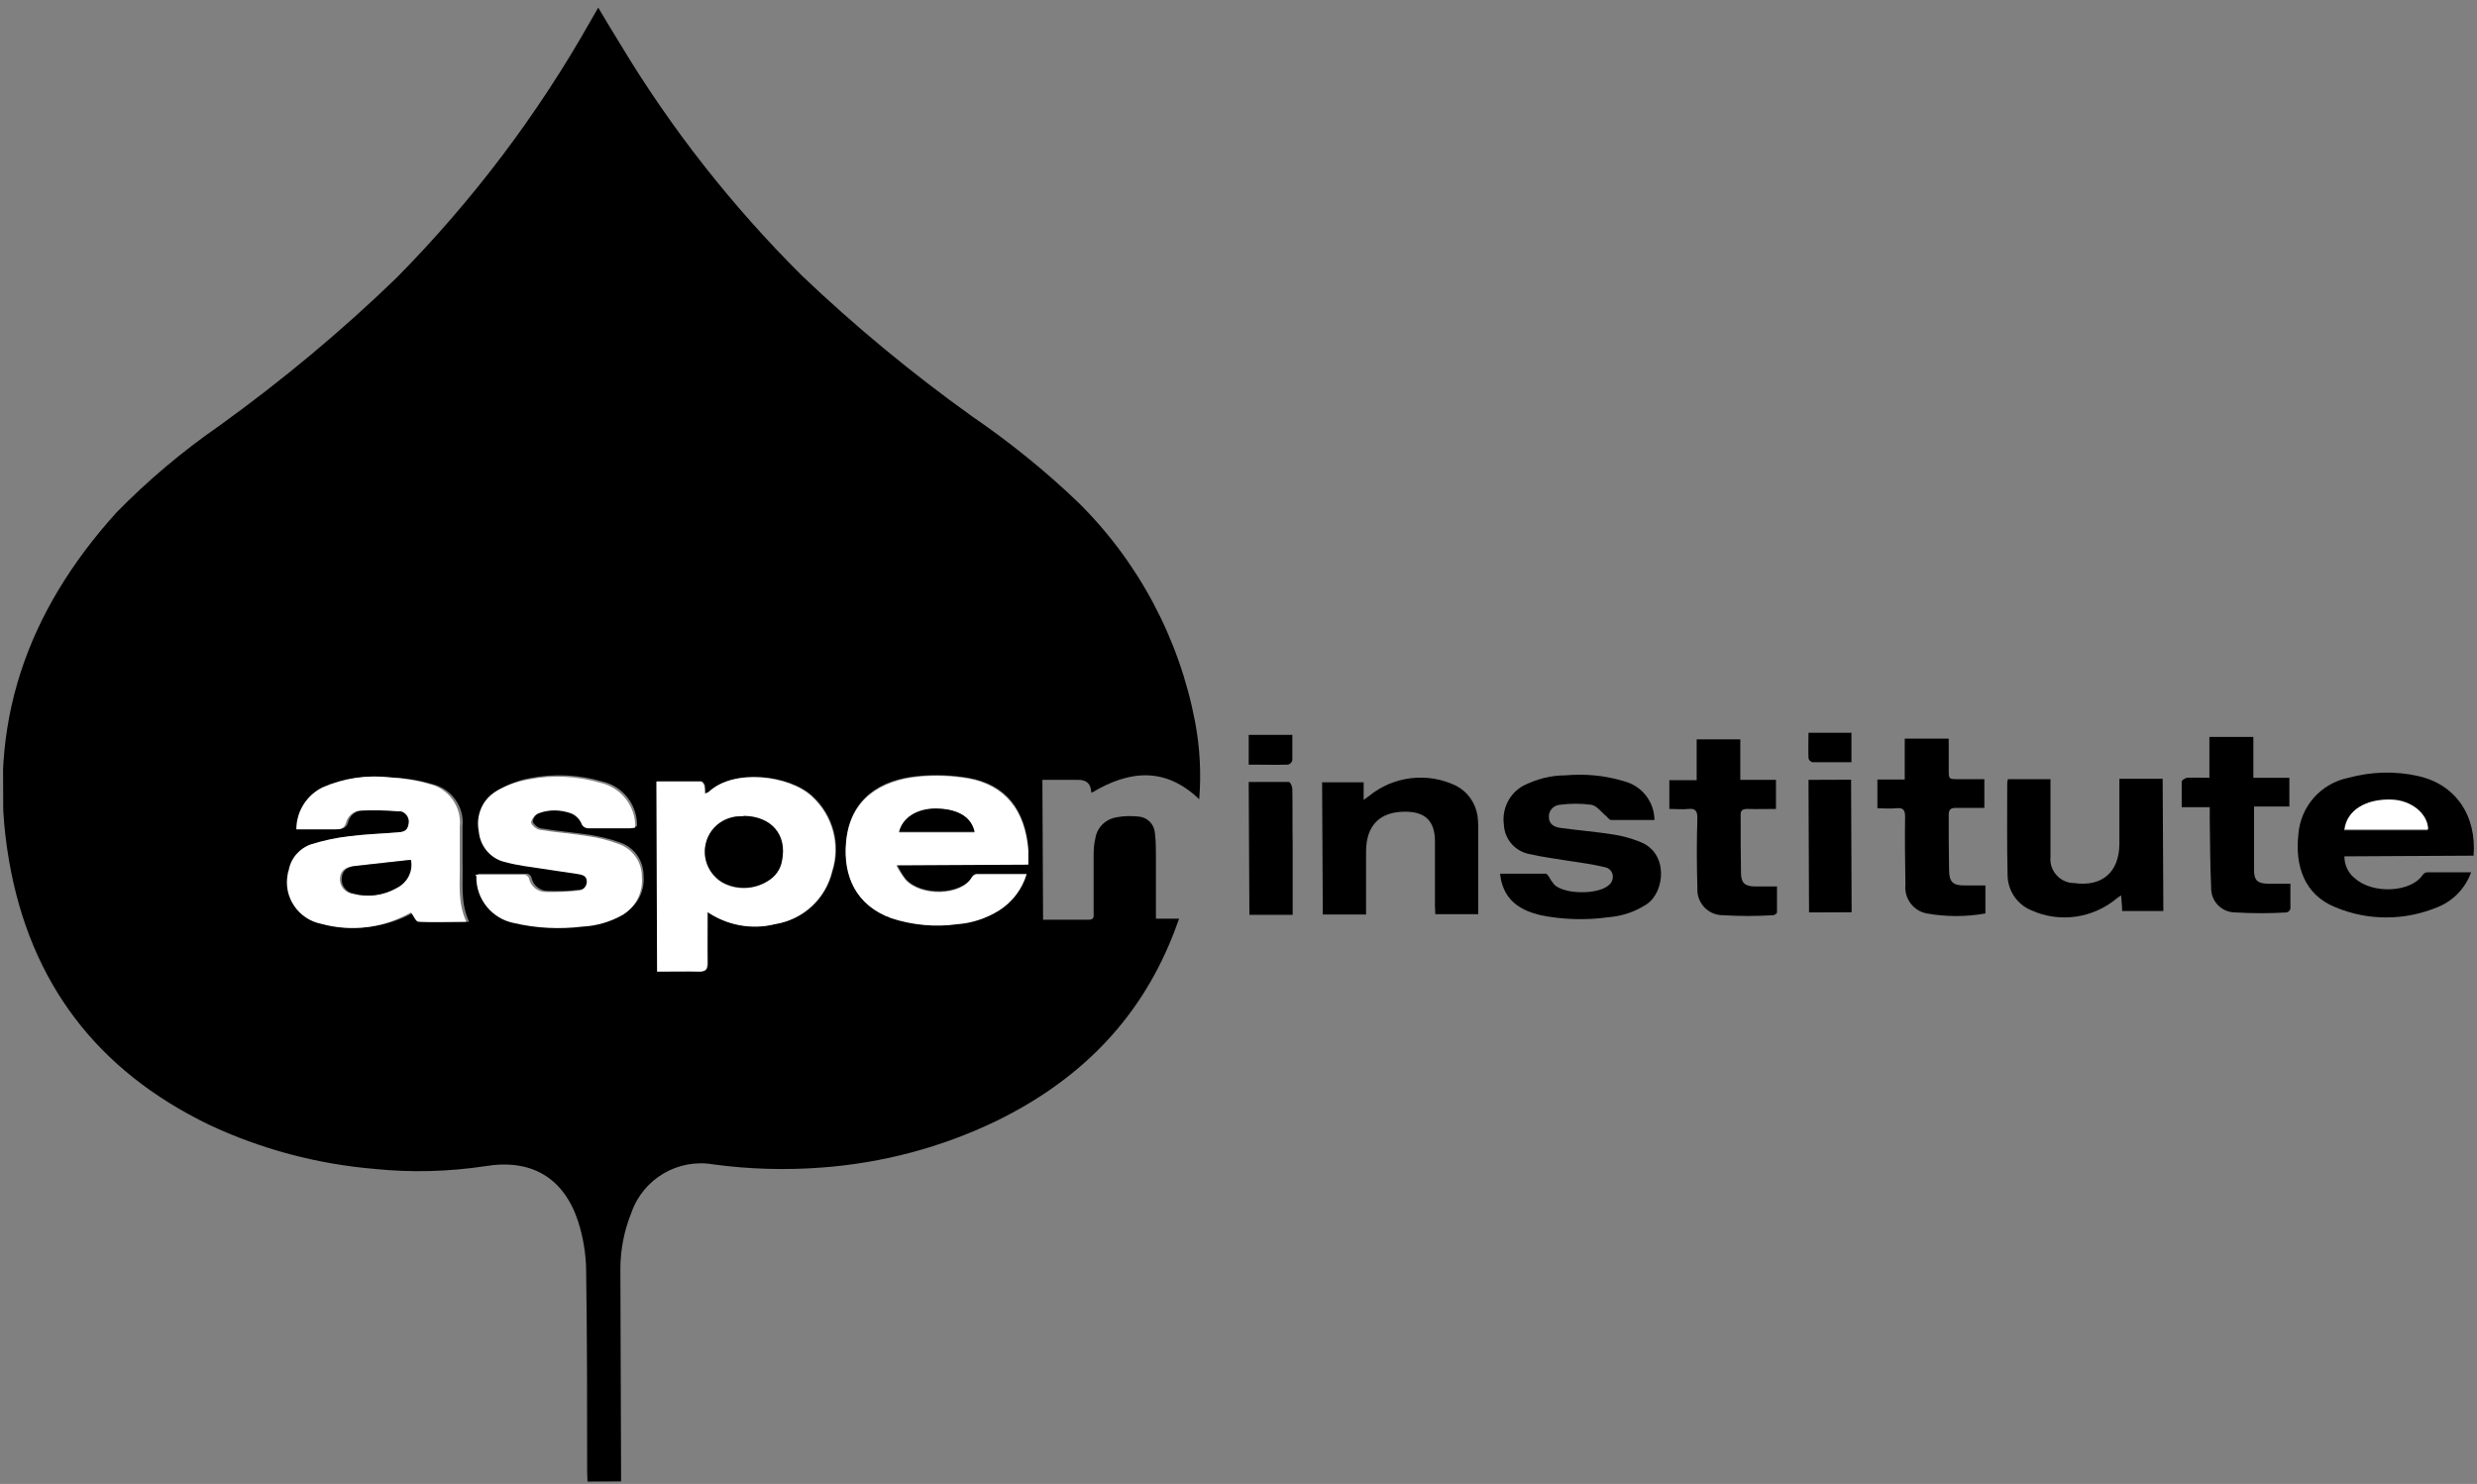 <?xml version="1.0" encoding="UTF-8"?>
<svg id="Layer_2" data-name="Layer 2" xmlns="http://www.w3.org/2000/svg" xmlns:xlink="http://www.w3.org/1999/xlink" viewBox="0 0 71.55 42.87">
  <rect x="0" y="0" width="71.55" height="42.87" fill="#808080" stroke="none"/>
  <defs>
    <style>
      .cls-1 {
        fill: none;
      }

      .cls-2 {
        clip-path: url(#clippath);
      }

      .cls-3 {
        fill: #fff;
      }
    </style>
    <clipPath id="clippath">
      <rect class="cls-1" x=".09" y=".14" width="71.38" height="42.59" transform="translate(-.09 .14) rotate(-.23)"/>
    </clipPath>
  </defs>
  <g id="Layer_1-2" data-name="Layer 1">
    <g class="cls-2">
      <g id="Group_12797" data-name="Group 12797">
        <path id="Path_169717" data-name="Path 169717" d="M30.15,26.57h1.31c.16,0,.13-.12,.13-.21,0-.55,0-1.1,0-1.65,0-.16,.01-.33,.05-.49,.05-.32,.3-.56,.62-.61,.21-.04,.42-.04,.63-.02,.25,.02,.45,.22,.47,.47,.03,.24,.03,.48,.03,.72,0,.58,0,1.16,0,1.76h.67c-.08,.2-.13,.37-.2,.53-.98,2.45-2.73,4.17-5.09,5.32-1.58,.76-3.28,1.21-5.03,1.34-1.04,.08-2.09,.05-3.13-.09-1.02-.18-2.03,.41-2.37,1.39-.21,.52-.32,1.07-.32,1.63l.02,5.87v.28s-.97,0-.97,0c0-.1-.01-.19-.01-.28,0-1.96,0-3.91-.03-5.87-.01-.47-.09-.93-.23-1.37-.41-1.26-1.35-1.82-2.68-1.6-1.06,.16-2.13,.19-3.2,.08-1.66-.14-3.28-.57-4.79-1.28-3.22-1.56-5.16-4.09-5.77-7.63-.67-3.89,.51-7.19,3.11-10.06,.91-.93,1.91-1.77,2.98-2.51,1.8-1.3,3.51-2.72,5.11-4.27,2.18-2.21,4.06-4.69,5.59-7.4,.07-.12,.14-.24,.23-.4,.22,.37,.43,.72,.64,1.06,1.46,2.43,3.22,4.67,5.24,6.68,1.54,1.47,3.19,2.83,4.92,4.07,1.08,.74,2.1,1.56,3.05,2.47,1.75,1.72,2.93,3.94,3.39,6.35,.14,.74,.18,1.49,.12,2.24-.98-.94-2.02-.84-3.1-.19,0,0-.02-.01-.02-.03q-.02-.35-.39-.34h-1.02s.02,4.05,.02,4.05Zm-9.71-.24c.57,.4,1.28,.53,1.96,.36,.81-.12,1.46-.72,1.65-1.52,.25-.77,.02-1.62-.58-2.17-.65-.61-2.26-.81-2.98-.13-.03,.02-.07,.04-.11,.05,0-.08,0-.16-.02-.24-.01-.04-.07-.11-.1-.11-.43,0-.85,0-1.28,0l.02,5.49c.42,0,.82-.01,1.22,0,.19,0,.23-.07,.23-.24-.01-.48,0-.96,0-1.5m9.26-1.35c0-.16,0-.29,0-.42-.09-1.16-.66-1.89-1.74-2.08-.48-.08-.97-.1-1.46-.05-1.06,.1-1.96,.63-2.07,1.9-.08,.96,.29,1.82,1.32,2.19,.62,.2,1.27,.26,1.91,.17,.42-.03,.83-.17,1.19-.39,.39-.24,.67-.62,.8-1.05-.5,0-.97,0-1.44,0-.06,0-.11,.04-.14,.09-.29,.52-1.47,.57-1.92,.06-.1-.13-.18-.27-.25-.41l3.8-.02Zm-21.13-1.02c.41,0,.79,0,1.18,0,.14,0,.24-.03,.29-.18,.04-.19,.2-.34,.4-.36,.37-.02,.75,0,1.12,.02,.17,0,.3,.14,.3,.31,0,.02,0,.05,0,.07-.03,.21-.19,.22-.35,.24-.46,.03-.92,.05-1.37,.11-.37,.04-.74,.12-1.09,.23-.34,.11-.59,.4-.65,.75-.19,.65,.18,1.33,.83,1.52,.04,.01,.08,.02,.12,.03,.87,.23,1.8,.11,2.59-.33,.07,.1,.14,.27,.22,.27,.45,.02,.9,0,1.38,0-.26-.56-.17-1.12-.19-1.67,0-.36,0-.72,0-1.08,.06-.57-.32-1.1-.88-1.23-.37-.11-.76-.17-1.15-.19-.66-.08-1.33,.02-1.94,.29-.46,.23-.75,.7-.75,1.21m5.17,1.3c-.02,.66,.45,1.24,1.1,1.36,.65,.15,1.31,.19,1.97,.1,.41-.02,.8-.14,1.16-.34,.38-.22,.59-.65,.55-1.08,0-.45-.28-.84-.71-.97-.27-.1-.55-.16-.83-.21-.47-.07-.96-.11-1.43-.19-.09-.01-.24-.15-.23-.21,.03-.12,.1-.21,.21-.26,.31-.11,.64-.11,.95,0,.13,.06,.23,.16,.29,.28,.03,.1,.13,.17,.23,.15,.39,0,.78,0,1.17,0,.06,0,.11-.01,.16-.02,.02-.61-.4-1.15-.99-1.29-.68-.2-1.4-.24-2.1-.1-.34,.06-.66,.19-.95,.36-.38,.25-.56,.7-.47,1.14,.04,.44,.36,.79,.78,.89,.17,.05,.35,.09,.53,.11,.51,.08,1.03,.15,1.54,.23,.12,.02,.26,.05,.27,.22,0,.14-.1,.26-.24,.27,0,0,0,0,0,0-.31,.04-.62,.05-.94,.04-.24,0-.44-.17-.48-.4-.02-.05-.07-.09-.12-.1-.47,0-.95,0-1.43,0"/>
        <path id="Path_169718" data-name="Path 169718" d="M71.46,24.72l-3.74,.02c0,.25,.11,.49,.31,.64,.52,.46,1.61,.4,1.95-.1,.03-.05,.09-.08,.14-.08,.41,0,.82,0,1.26,0-.16,.45-.51,.82-.95,1-.95,.4-2.02,.41-2.97,.01-.9-.36-1.17-1.2-1.07-2.1,.06-.81,.65-1.48,1.45-1.64,.66-.18,1.35-.2,2.01-.05,1.08,.24,1.7,1.14,1.6,2.32m-1.33-.76c0-.45-.48-.83-1.05-.86-.75-.03-1.3,.31-1.36,.87h2.41Z"/>
        <path id="Path_169719" data-name="Path 169719" d="M47.79,23.69c-.43,0-.84,0-1.25,0-.05,0-.1-.07-.14-.11-.14-.11-.27-.3-.43-.33-.3-.04-.61-.04-.91,0-.18,.01-.33,.17-.32,.35,0,.22,.17,.3,.35,.32,.51,.07,1.02,.11,1.52,.19,.26,.04,.51,.11,.76,.21,.84,.32,.72,1.45,.2,1.8-.33,.22-.72,.35-1.12,.38-.65,.09-1.31,.07-1.95-.06-.54-.13-.98-.38-1.13-.97-.02-.06-.02-.13-.04-.23,.45,0,.88,0,1.32,0,.03,0,.07,.06,.1,.1,.04,.08,.09,.15,.15,.22,.29,.28,1.25,.29,1.56,.02,.13-.09,.17-.28,.08-.41-.05-.07-.12-.11-.2-.12-.36-.09-.72-.13-1.09-.19-.35-.06-.7-.1-1.04-.18-.43-.07-.75-.42-.77-.86-.06-.45,.16-.9,.56-1.12,.38-.19,.79-.3,1.21-.3,.57-.05,1.15,0,1.7,.17,.51,.13,.87,.58,.88,1.11"/>
        <path id="Path_169720" data-name="Path 169720" d="M57.99,22.51h1.24s0,.25,0,.25c0,.66,0,1.32,0,1.99-.04,.38,.24,.72,.62,.76,.02,0,.03,0,.05,0,.81,.12,1.31-.3,1.32-1.12,0-.54,0-1.08,0-1.63v-.26s1.25,0,1.25,0l.02,3.82h-1.19c0-.14-.02-.28-.03-.45-.04,.02-.08,.05-.12,.08-.69,.58-1.65,.72-2.47,.35-.42-.17-.69-.58-.69-1.03-.02-.88-.01-1.76-.01-2.64,0-.04,.01-.08,.02-.12"/>
        <path id="Path_169721" data-name="Path 169721" d="M42.71,26.41h-1.25c0-.08-.01-.15-.01-.23v-1.87c0-.59-.28-.86-.86-.86-.73,0-1.12,.39-1.13,1.13,0,.53,0,1.05,0,1.58v.26s-1.25,0-1.25,0l-.02-3.82h1.2s0,.51,0,.51c.07-.05,.11-.08,.15-.11,.71-.58,1.69-.7,2.52-.3,.33,.17,.56,.49,.62,.87,.01,.1,.02,.19,.02,.29v2.55"/>
        <path id="Path_169722" data-name="Path 169722" d="M63.82,22.47v-1.18s1.27,0,1.27,0v1.18s1.04,0,1.04,0v.83s-1.02,0-1.02,0v.4c0,.48,0,.96,0,1.44,0,.28,.09,.38,.38,.39,.21,0,.42,0,.67,0,0,.24,0,.49,0,.73-.02,.05-.06,.09-.11,.1-.49,.03-.99,.03-1.48,0-.39,0-.7-.31-.7-.7,0-.01,0-.03,0-.04-.03-.65-.03-1.31-.04-1.96v-.34s-.81,0-.81,0c0-.26,0-.5,0-.74,0-.04,.1-.1,.15-.11,.2-.01,.41,0,.65,0"/>
        <path id="Path_169723" data-name="Path 169723" d="M54.23,23.35v-.83s.79,0,.79,0v-1.18s1.27,0,1.27,0v.88c0,.3,0,.29,.3,.29h.73s0,.83,0,.83c-.28,0-.55,0-.82,0-.16,0-.21,.05-.21,.21,0,.52,0,1.04,.01,1.56,0,.38,.11,.48,.49,.47h.56s0,.81,0,.81c-.56,.1-1.13,.1-1.69,0-.39-.07-.66-.43-.62-.83-.01-.65-.02-1.31-.01-1.96,0-.2-.05-.27-.25-.25-.18,.02-.36,0-.56,0"/>
        <path id="Path_169724" data-name="Path 169724" d="M48.22,23.37v-.83s.79,0,.79,0v-1.18s1.26,0,1.26,0v1.17s1.03,0,1.03,0v.84c-.27,0-.54,.01-.82,0-.16,0-.21,.05-.2,.21,0,.54,0,1.08,.01,1.63,0,.29,.1,.39,.39,.4,.2,0,.41,0,.65,0,0,.25,0,.5,0,.75,0,.03-.07,.08-.11,.08-.49,.03-.97,.03-1.46,0-.4,0-.73-.33-.73-.73,0-.03,0-.06,0-.09-.02-.66-.02-1.32,0-1.99,0-.19-.05-.28-.25-.26-.18,.02-.36,0-.55,0"/>
        <path id="Path_169725" data-name="Path 169725" d="M37.36,26.43h-1.27s-.02-3.84-.02-3.84c.39,0,.77,0,1.16,0,.04,0,.1,.13,.1,.2,.01,.53,0,1.07,.01,1.6v2.04Z"/>
        <rect id="Rectangle_4644" data-name="Rectangle 4644" x="52.25" y="22.53" width="1.23" height="3.83" transform="translate(-.1 .21) rotate(-.23)"/>
        <path id="Path_169726" data-name="Path 169726" d="M36.07,21.23h1.26c0,.25,0,.49,0,.74-.02,.06-.06,.1-.12,.12-.37,.01-.75,0-1.14,0v-.87Z"/>
        <path id="Path_169727" data-name="Path 169727" d="M53.47,22.02c-.38,0-.75,0-1.12,0-.06-.02-.1-.06-.11-.12-.01-.24,0-.48,0-.73h1.24s0,.86,0,.86Z"/>
        <path id="Path_169728" data-name="Path 169728" class="cls-3" d="M20.43,26.33c0,.53,0,1.02,0,1.5,0,.17-.04,.24-.23,.24-.4-.01-.8,0-1.22,0l-.02-5.49c.43,0,.86,0,1.28,0,.04,0,.09,.07,.1,.11,.01,.08,.02,.16,.02,.24,.04-.01,.07-.03,.11-.05,.72-.68,2.33-.48,2.98,.13,.6,.55,.83,1.4,.58,2.17-.19,.79-.84,1.39-1.65,1.52-.67,.17-1.39,.03-1.96-.36m1.05-2.76s-.13,0-.21,.01c-.56,.07-.96,.57-.9,1.14,.04,.32,.22,.6,.5,.77,.41,.23,.91,.21,1.31-.04,.22-.13,.37-.34,.41-.59,.15-.73-.3-1.28-1.11-1.29"/>
        <path id="Path_169729" data-name="Path 169729" class="cls-3" d="M29.69,24.98l-3.8,.02c.07,.14,.16,.28,.26,.41,.45,.51,1.63,.47,1.92-.06,.03-.05,.08-.08,.14-.09,.47,0,.94,0,1.44,0-.13,.44-.42,.81-.8,1.05-.36,.22-.77,.36-1.19,.39-.64,.09-1.3,.03-1.91-.17-1.03-.37-1.4-1.23-1.31-2.19,.11-1.27,1.02-1.79,2.07-1.9,.48-.05,.97-.03,1.45,.05,1.07,.19,1.65,.92,1.74,2.08,0,.13,0,.25,0,.42m-1.55-.95c-.08-.41-.44-.65-1.03-.67-.49-.02-1.01,.17-1.15,.68h2.17Z"/>
        <path id="Path_169730" data-name="Path 169730" class="cls-3" d="M8.56,23.96c0-.51,.29-.98,.75-1.21,.61-.27,1.28-.37,1.94-.29,.39,.02,.78,.08,1.15,.19,.56,.13,.94,.66,.88,1.23,0,.36,0,.72,0,1.08,.01,.55-.07,1.11,.19,1.67-.48,0-.93,.02-1.38,0-.08,0-.14-.17-.22-.27-.79,.45-1.72,.57-2.59,.33-.66-.13-1.1-.77-.97-1.43,0-.04,.02-.08,.03-.12,.06-.35,.32-.64,.65-.75,.36-.11,.72-.19,1.09-.23,.45-.06,.91-.07,1.37-.11,.16-.01,.32-.02,.35-.24,.04-.16-.06-.33-.22-.37-.02,0-.05,0-.07,0-.37-.03-.75-.04-1.12-.02-.2,.02-.35,.17-.4,.36-.05,.15-.14,.18-.29,.18-.38,0-.76,0-1.18,0m3.31,.88c-.55,.06-1.08,.12-1.61,.18-.21,.03-.38,.1-.4,.35-.02,.22,.14,.42,.36,.45,.41,.11,.85,.05,1.22-.16,.31-.14,.48-.48,.42-.82"/>
        <path id="Path_169731" data-name="Path 169731" class="cls-3" d="M13.73,25.27c.49,0,.96,0,1.43,0,.05,.01,.1,.05,.12,.1,.04,.23,.25,.4,.48,.4,.31,0,.63,0,.94-.04,.14,0,.25-.12,.25-.26,0,0,0,0,0,0,0-.18-.15-.2-.27-.22-.51-.08-1.03-.15-1.54-.23-.18-.03-.35-.06-.53-.11-.43-.09-.74-.45-.78-.89-.09-.44,.09-.9,.47-1.14,.29-.18,.62-.3,.96-.36,.7-.14,1.42-.1,2.1,.1,.59,.14,1.01,.68,.99,1.29-.05,.01-.11,.02-.16,.02-.39,0-.78,0-1.17,0-.1,.01-.2-.05-.23-.15-.06-.13-.17-.23-.29-.28-.31-.11-.64-.12-.95,0-.11,.05-.19,.15-.21,.26,0,.06,.14,.19,.23,.21,.47,.08,.96,.11,1.43,.19,.28,.04,.56,.11,.83,.21,.43,.13,.72,.53,.71,.97,.04,.44-.18,.86-.55,1.09-.35,.2-.75,.32-1.16,.34-.66,.08-1.33,.05-1.97-.1-.65-.12-1.12-.7-1.1-1.36"/>
        <path id="Path_169732" data-name="Path 169732" class="cls-3" d="M70.13,23.96h-2.4c.06-.55,.61-.89,1.36-.86,.57,.02,1.04,.41,1.05,.86"/>
        <path id="Path_169733" data-name="Path 169733" d="M21.48,23.57c.81,.01,1.26,.55,1.11,1.29-.04,.25-.19,.46-.41,.59-.4,.25-.9,.26-1.31,.04-.49-.29-.65-.91-.37-1.4,.16-.28,.45-.46,.77-.5,.08-.01,.16-.01,.21-.01"/>
        <path id="Path_169734" data-name="Path 169734" d="M28.14,24.03h-2.17c.13-.5,.66-.7,1.15-.67,.58,.03,.94,.26,1.03,.67"/>
        <path id="Path_169735" data-name="Path 169735" d="M11.87,24.84c.07,.34-.11,.67-.42,.82-.37,.21-.81,.27-1.22,.16-.22-.03-.38-.23-.36-.45,.02-.25,.19-.33,.4-.35,.53-.06,1.06-.12,1.61-.18"/>
      </g>
    </g>
  </g>
</svg>
